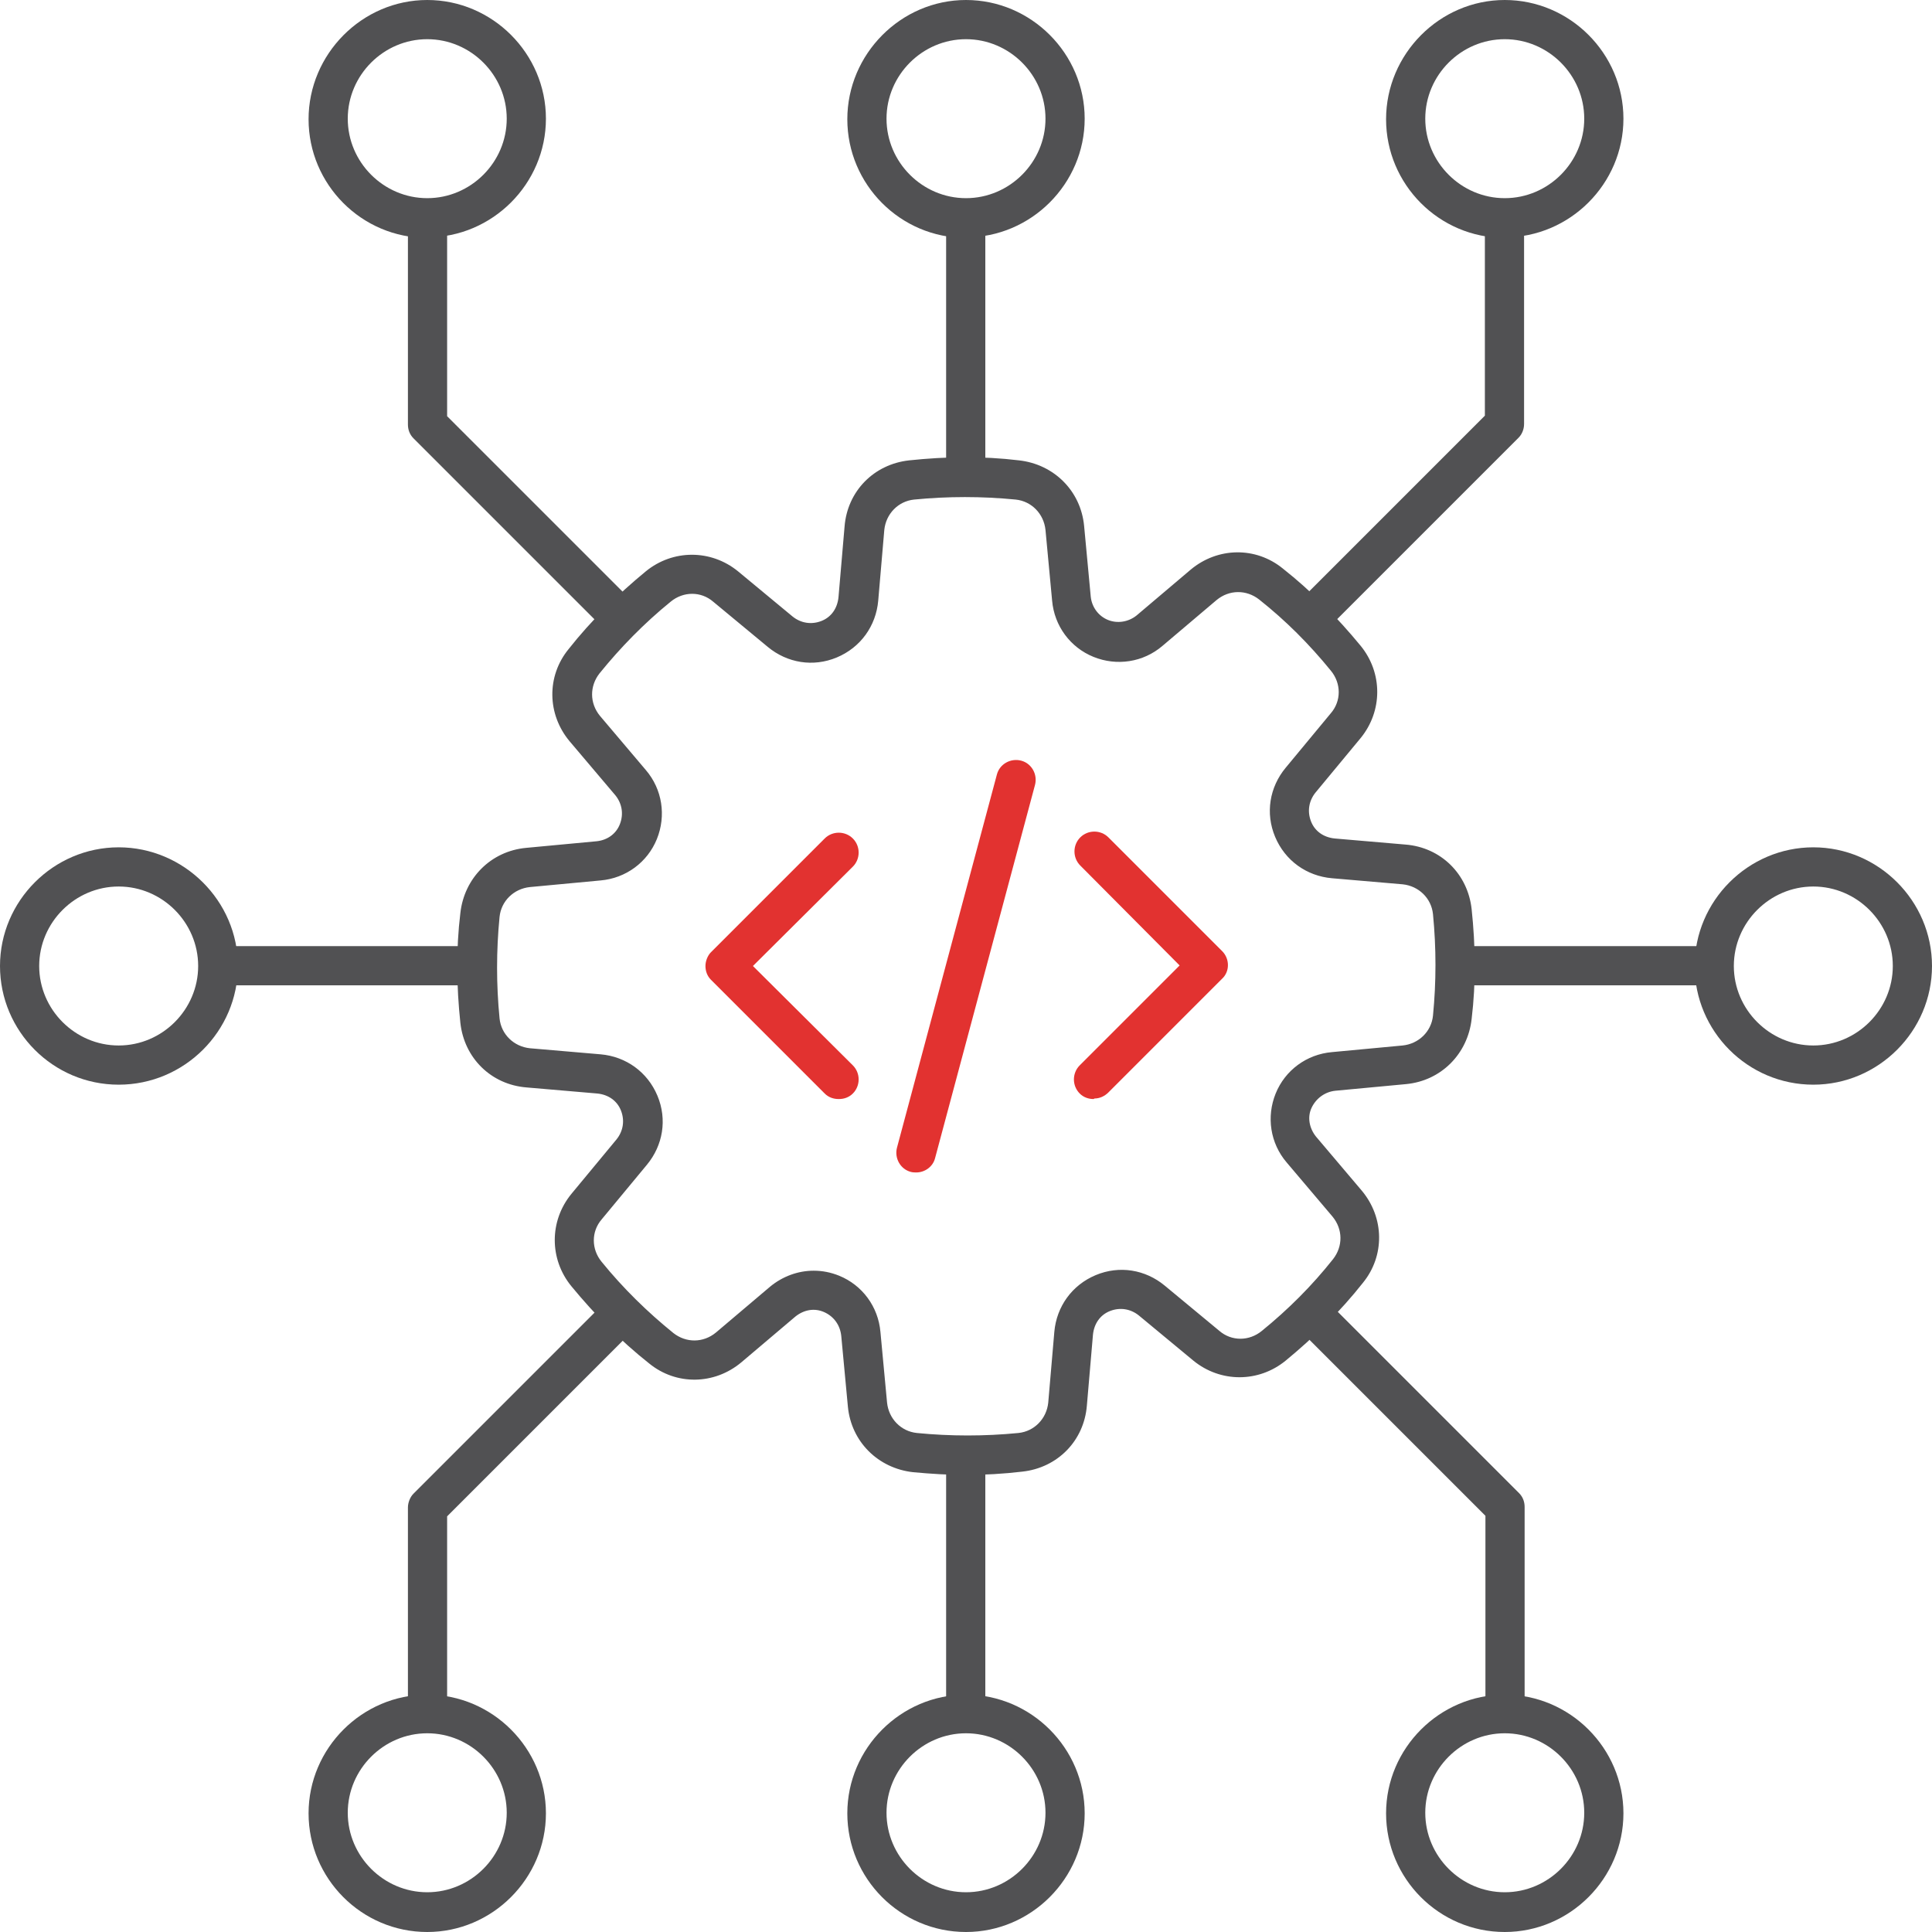<?xml version="1.0" encoding="UTF-8"?> <svg xmlns="http://www.w3.org/2000/svg" id="Layer_2" data-name="Layer 2" viewBox="0 0 35 35"><defs><style> .cls-1 { fill: #515153; } .cls-2 { fill: #e23230; } </style></defs><g id="Layer_1-2" data-name="Layer 1"><g><path class="cls-1" d="M17.5,26.72c-.32,0-.64-.02-.96-.05-.63-.07-1.12-.55-1.18-1.19l-.12-1.28c-.02-.19-.13-.35-.31-.43s-.37-.04-.52.08l-.98.83c-.49.41-1.18.42-1.67.02-.52-.41-.99-.89-1.41-1.4-.4-.49-.4-1.18,0-1.67l.82-.99c.12-.15.15-.34.08-.52-.07-.18-.23-.29-.43-.31l-1.28-.11c-.64-.05-1.13-.53-1.2-1.17-.07-.66-.08-1.33,0-1.99.07-.63.55-1.12,1.19-1.18l1.28-.12c.19-.02.35-.13.42-.31s.04-.37-.08-.52l-.83-.98c-.41-.49-.42-1.18-.02-1.67.41-.52.89-.99,1.4-1.41.49-.4,1.18-.4,1.67,0l.99.82c.15.12.34.15.52.08.18-.07.29-.23.31-.43l.11-1.28c.05-.64.53-1.13,1.17-1.2.66-.07,1.33-.08,1.99,0,.63.07,1.12.55,1.18,1.19l.12,1.28c.02.19.14.35.31.42s.37.04.52-.08l.98-.83c.49-.41,1.18-.42,1.67-.02.52.41.99.89,1.41,1.4.4.49.4,1.18,0,1.67l-.82.99c-.12.15-.15.34-.08.52.07.18.23.29.43.31l1.28.11c.64.05,1.13.53,1.2,1.17.07.66.08,1.33,0,1.99-.07.63-.55,1.12-1.19,1.18l-1.28.12c-.19.02-.35.14-.43.31s-.04.37.08.52l.83.98c.41.49.42,1.18.02,1.67-.41.52-.89.99-1.4,1.41-.49.4-1.18.4-1.67,0l-.99-.82c-.15-.12-.34-.15-.52-.08-.18.07-.29.23-.31.43l-.11,1.28c-.05.64-.53,1.13-1.17,1.2-.34.04-.68.06-1.03.06h0ZM14.74,23.02c.16,0,.31.03.46.09.42.17.71.56.75,1.02l.12,1.28c.03.29.25.52.54.55.61.06,1.23.06,1.84,0,.29-.03.51-.26.54-.55l.11-1.28c.04-.46.32-.85.75-1.03s.9-.1,1.25.19l.99.82c.22.19.54.19.77,0,.48-.39.91-.82,1.29-1.3.18-.23.18-.54-.01-.77l-.83-.98c-.3-.35-.37-.83-.2-1.25.17-.42.56-.71,1.02-.75l1.28-.12c.29-.03.52-.25.55-.54.06-.61.06-1.23,0-1.84-.03-.29-.26-.51-.55-.54l-1.28-.11c-.46-.04-.85-.32-1.03-.75s-.1-.9.19-1.25l.82-.99c.19-.22.19-.54,0-.77-.39-.48-.82-.91-1.3-1.29-.23-.18-.54-.18-.77.01l-.98.83c-.35.3-.83.37-1.25.2s-.71-.56-.75-1.02l-.12-1.28c-.03-.29-.25-.52-.54-.55-.61-.06-1.23-.06-1.84,0-.29.03-.51.26-.54.55l-.11,1.28c-.04.46-.32.85-.75,1.03s-.9.1-1.25-.19l-.99-.82c-.22-.19-.54-.19-.77,0-.48.39-.91.83-1.29,1.3-.18.23-.18.54.01.77l.83.98c.3.35.37.83.2,1.25-.17.42-.56.71-1.02.75l-1.28.12c-.29.03-.52.25-.55.54-.06.61-.06,1.23,0,1.84.03.29.26.51.55.54l1.28.11c.46.04.85.32,1.03.75s.1.9-.19,1.25l-.82.99c-.19.22-.19.54,0,.77.39.48.83.91,1.3,1.29.23.18.54.18.77-.01l.98-.83c.23-.19.51-.29.79-.29h0Z"></path><path class="cls-2" d="M19.81,19.91c-.09,0-.18-.03-.25-.1-.14-.14-.14-.37,0-.51l1.81-1.81-1.8-1.81c-.14-.14-.14-.37,0-.51s.37-.14.51,0l2.06,2.06c.14.14.14.37,0,.5l-2.06,2.06c-.07.07-.16.11-.25.11h0Z"></path><path class="cls-2" d="M15.19,19.91c-.09,0-.18-.03-.25-.1l-2.06-2.06c-.07-.07-.1-.16-.1-.25s.04-.19.1-.25l2.06-2.06c.14-.14.37-.14.51,0s.14.37,0,.51l-1.81,1.8,1.81,1.8c.14.14.14.37,0,.51-.07.07-.16.1-.25.1h0Z"></path><path class="cls-2" d="M16.59,21.24s-.06,0-.09-.01c-.19-.05-.3-.25-.25-.44l1.81-6.76c.05-.19.25-.3.44-.25s.3.25.25.44l-1.81,6.76c-.04.16-.19.26-.34.26h0Z"></path><path class="cls-1" d="M26.36,17.14h4.69v.71h-4.69v-.71Z"></path><path class="cls-1" d="M32.85,19.65c-1.19,0-2.15-.97-2.15-2.15s.97-2.15,2.15-2.15,2.15.97,2.15,2.15-.97,2.15-2.15,2.15ZM32.85,16.06c-.79,0-1.44.65-1.44,1.44s.65,1.44,1.44,1.44,1.44-.65,1.44-1.44-.65-1.44-1.44-1.44Z"></path><path class="cls-1" d="M8.1,31.05h-.71v-3.74c0-.09.04-.19.1-.25l3.52-3.52.51.51-3.42,3.42v3.59h0Z"></path><path class="cls-1" d="M17.14,26.36h.71v4.69h-.71v-4.69Z"></path><path class="cls-1" d="M27.62,31.05h-.71v-3.59l-3.42-3.42.51-.51,3.52,3.52c.07.07.1.16.1.25v3.74h0Z"></path><path class="cls-1" d="M17.14,3.95h.71v4.69h-.71V3.95Z"></path><path class="cls-1" d="M23.99,11.46l-.51-.51,3.42-3.42v-3.59h.71v3.74c0,.1-.04.19-.1.25l-3.52,3.52Z"></path><path class="cls-1" d="M17.5,4.31c-1.19,0-2.15-.97-2.15-2.15s.97-2.16,2.15-2.16,2.15.97,2.15,2.15-.97,2.15-2.15,2.15ZM17.5.71c-.79,0-1.44.65-1.44,1.44s.65,1.44,1.44,1.44,1.44-.65,1.44-1.44-.65-1.44-1.44-1.44Z"></path><path class="cls-1" d="M27.26,4.31c-1.19,0-2.15-.97-2.15-2.15s.97-2.16,2.15-2.16,2.15.97,2.15,2.15-.97,2.15-2.15,2.15ZM27.26.71c-.79,0-1.44.65-1.44,1.44s.65,1.44,1.44,1.44,1.44-.65,1.44-1.44-.65-1.44-1.44-1.44Z"></path><path class="cls-1" d="M7.74,4.31c-1.19,0-2.15-.97-2.15-2.15s.97-2.16,2.15-2.16,2.15.97,2.15,2.15-.97,2.15-2.15,2.15ZM7.74.71c-.79,0-1.44.65-1.44,1.44s.65,1.44,1.44,1.44,1.44-.65,1.44-1.44-.65-1.44-1.44-1.44Z"></path><path class="cls-1" d="M17.5,35c-1.19,0-2.15-.97-2.15-2.15s.97-2.15,2.15-2.15,2.15.97,2.15,2.15-.97,2.15-2.15,2.15ZM17.5,31.4c-.79,0-1.44.65-1.44,1.44s.65,1.44,1.44,1.44,1.44-.65,1.44-1.44-.65-1.44-1.44-1.44Z"></path><path class="cls-1" d="M27.26,35c-1.19,0-2.15-.97-2.15-2.15s.97-2.15,2.15-2.15,2.15.97,2.15,2.15-.97,2.15-2.15,2.15ZM27.26,31.4c-.79,0-1.44.65-1.44,1.44s.65,1.44,1.44,1.44,1.44-.65,1.44-1.44-.65-1.44-1.44-1.44Z"></path><path class="cls-1" d="M7.74,35c-1.19,0-2.15-.97-2.15-2.15s.97-2.15,2.15-2.15,2.15.97,2.15,2.15-.97,2.15-2.15,2.15ZM7.74,31.4c-.79,0-1.44.65-1.44,1.44s.65,1.44,1.44,1.44,1.44-.65,1.44-1.44c0-.79-.65-1.44-1.44-1.44Z"></path><path class="cls-1" d="M3.95,17.14h4.69v.71H3.95v-.71Z"></path><path class="cls-1" d="M2.15,19.65c-1.19,0-2.15-.97-2.15-2.15s.97-2.15,2.15-2.15,2.16.97,2.16,2.15-.97,2.15-2.16,2.15ZM2.15,16.06c-.79,0-1.44.65-1.44,1.44s.65,1.44,1.44,1.44,1.44-.65,1.44-1.44c0-.79-.65-1.44-1.44-1.44Z"></path><path class="cls-1" d="M11.01,11.46l-3.52-3.52c-.07-.07-.1-.16-.1-.25v-3.74h.71v3.59l3.42,3.42-.51.51Z"></path></g></g></svg> 